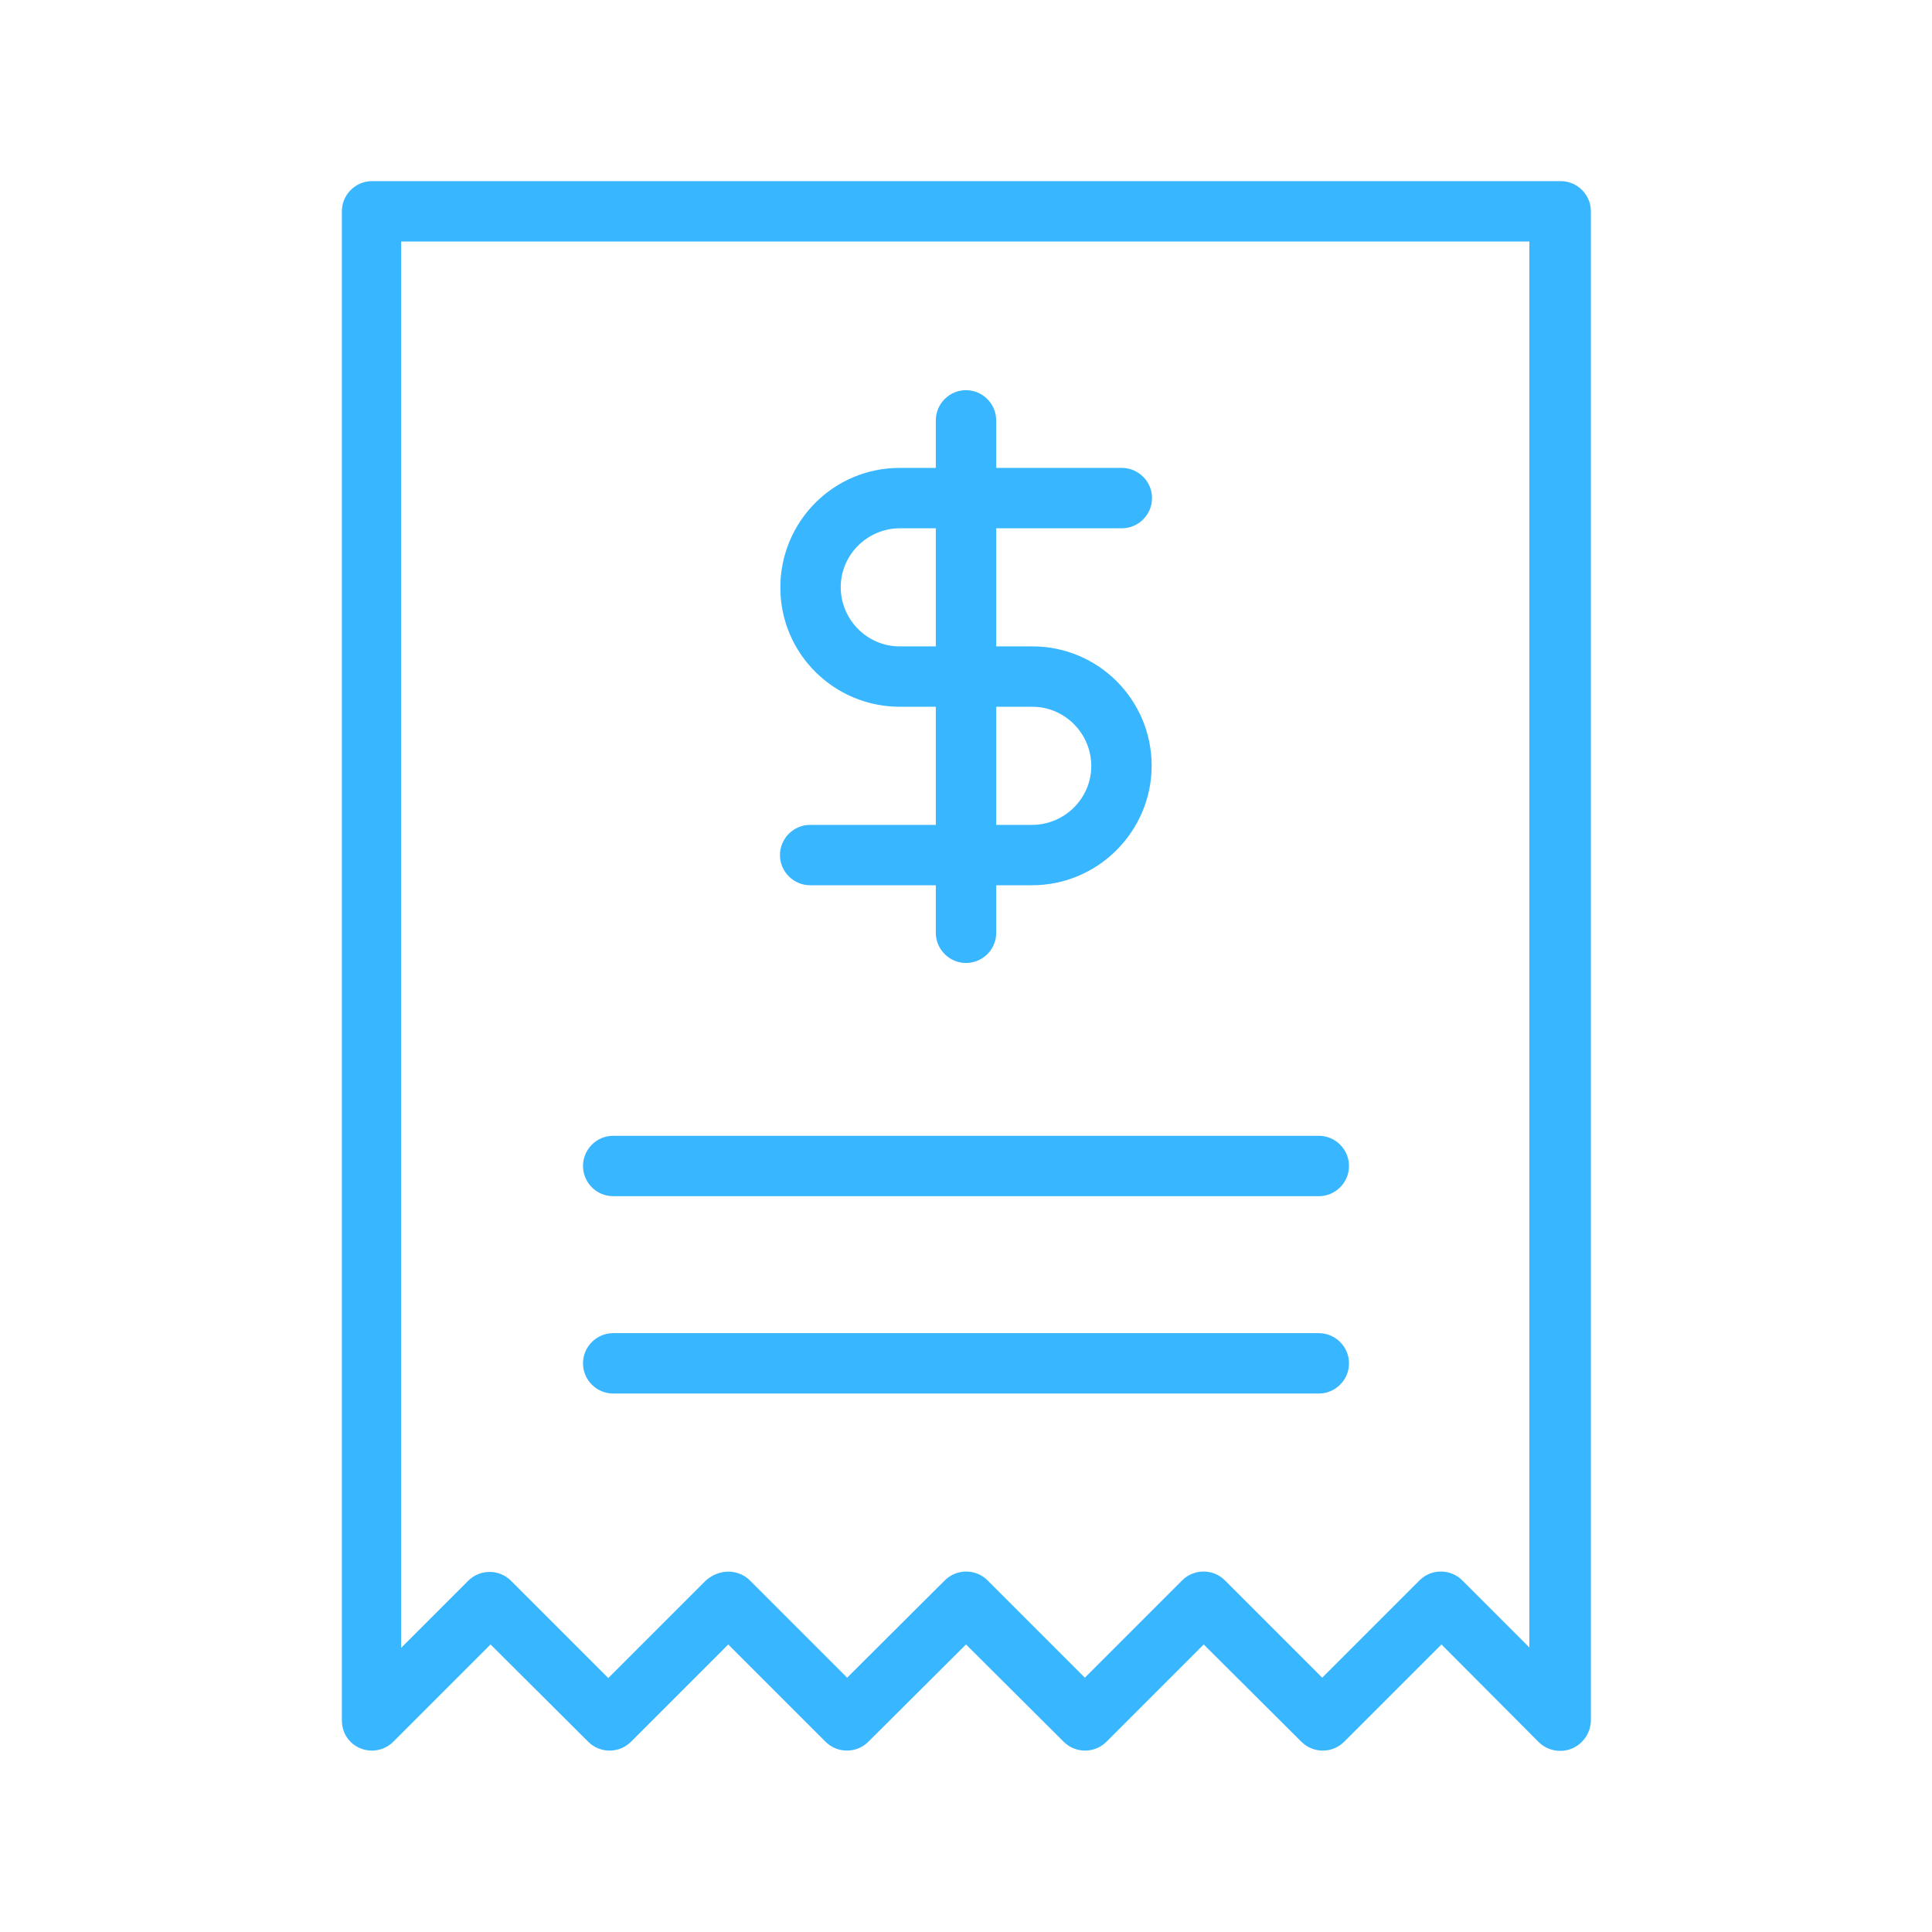 <?xml version="1.0" encoding="utf-8"?>
<!-- Generator: Adobe Illustrator 24.1.2, SVG Export Plug-In . SVG Version: 6.00 Build 0)  -->
<svg version="1.1" id="Vrstva_1" xmlns="http://www.w3.org/2000/svg" xmlns:xlink="http://www.w3.org/1999/xlink" x="0px" y="0px"
	 viewBox="0 0 512 512" style="enable-background:new 0 0 512 512;" xml:space="preserve">
<style type="text/css">
	.st0{fill:#38B6FF;}
</style>
<g id="Receipt">
	<path class="st0" d="M273.5,234.6h-58.8c-4.4,0-8-3.6-8-8s3.6-8,8-8h58.8c8.6,0,15.7-7,15.7-15.6c0-8.6-7-15.7-15.6-15.7
		c0,0,0,0,0,0h-35.1c-17.5,0-31.7-14.1-31.7-31.6c0-17.5,14.1-31.7,31.6-31.7c0,0,0.1,0,0.1,0h58.8c4.4,0,8,3.6,8,8c0,4.4-3.6,8-8,8
		h-58.8c-8.6,0-15.7,7-15.7,15.6c0,8.6,7,15.7,15.6,15.7c0,0,0.1,0,0.1,0h35.1c17.5,0,31.6,14.2,31.6,31.6S291,234.6,273.5,234.6z"
		/>
	<path class="st0" d="M256,255.2c-4.4,0-8-3.6-8-8c0,0,0,0,0,0V111.4c0-4.4,3.6-8,8-8c4.4,0,8,3.6,8,8v135.9
		C264,251.6,260.4,255.2,256,255.2C256,255.2,256,255.2,256,255.2z"/>
	<path class="st0" d="M413.5,464c-2.1,0-4.2-0.8-5.7-2.3L382,435.8l-25.8,25.8c-3.1,3.1-8.2,3.1-11.3,0c0,0,0,0,0,0L319,435.8
		l-25.8,25.8c-3.1,3.1-8.2,3.1-11.3,0c0,0,0,0,0,0L256,435.8l-25.9,25.8c-3.1,3.1-8.2,3.1-11.3,0c0,0,0,0,0,0L193,435.8l-25.8,25.8
		c-3.1,3.1-8.2,3.1-11.3,0c0,0,0,0,0,0L130,435.8l-25.8,25.8c-3.1,3.1-8.2,3.1-11.3,0c-1.5-1.5-2.3-3.5-2.3-5.7V56c0-4.4,3.6-8,8-8
		c0,0,0,0,0,0h315c4.4,0,8,3.6,8,8c0,0,0,0,0,0v400C421.5,460.4,417.9,464,413.5,464L413.5,464z M193,416.5c2.1,0,4.2,0.8,5.7,2.3
		l25.8,25.8l25.9-25.8c3.1-3.1,8.2-3.1,11.3,0c0,0,0,0,0,0l25.8,25.8l25.8-25.8c3.1-3.1,8.2-3.1,11.3,0c0,0,0,0,0,0l25.8,25.8
		l25.8-25.8c3.1-3.1,8.2-3.1,11.3,0c0,0,0,0,0,0l17.8,17.8V64h-299v372.7l17.8-17.8c3.1-3.1,8.2-3.1,11.3,0c0,0,0,0,0,0l25.8,25.8
		l25.8-25.8C188.8,417.3,190.9,416.5,193,416.5L193,416.5z"/>
	<path class="st0" d="M349.5,317h-187c-4.4,0-8-3.6-8-8s3.6-8,8-8h187c4.4,0,8,3.6,8,8S353.9,317,349.5,317L349.5,317z"/>
	<path class="st0" d="M349.5,369.3h-187c-4.4,0-8-3.6-8-8s3.6-8,8-8h187c4.4,0,8,3.6,8,8S353.9,369.3,349.5,369.3L349.5,369.3z"/>
</g>
</svg>
